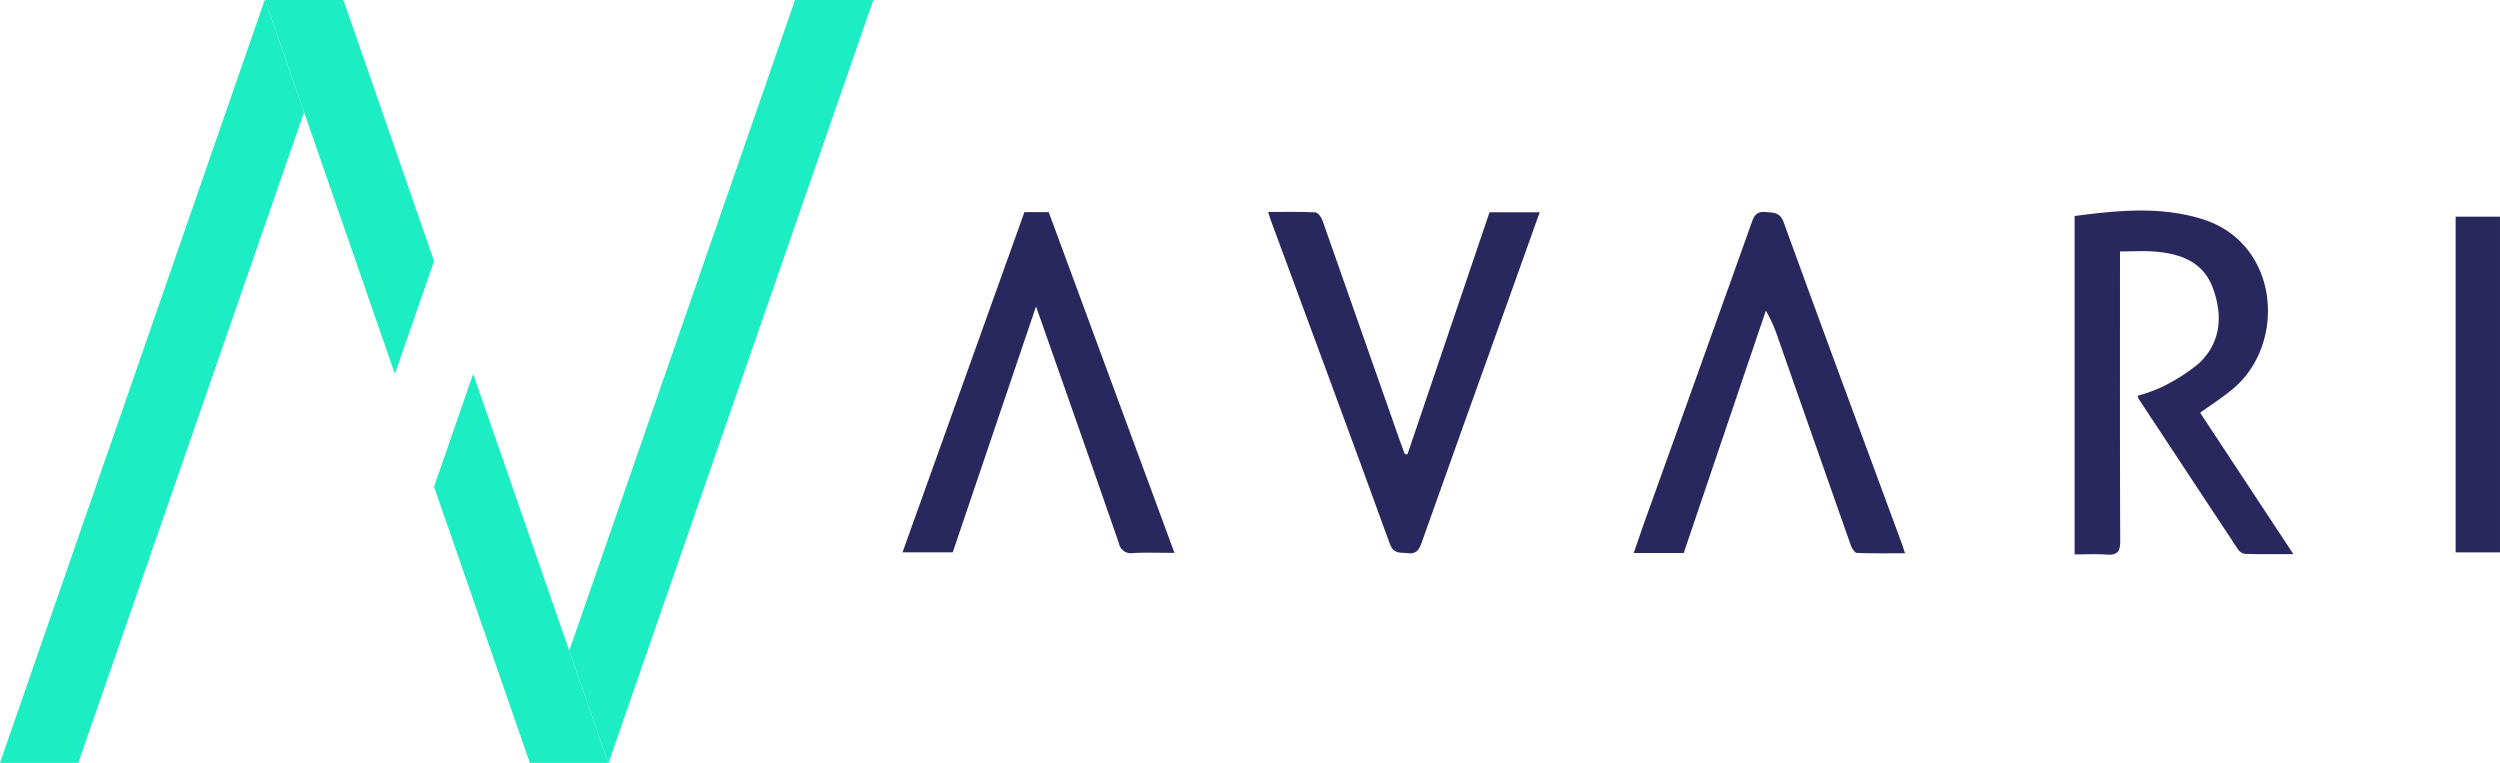 <svg xmlns="http://www.w3.org/2000/svg" width="237.926" height="72.604" viewBox="0 0 237.926 72.604"><path d="M461.962,77.465l-8.869-13.453c1.144-.835,2.259-1.532,3.239-2.381,5.034-4.366,4.267-13.837-3.112-16.075-4.008-1.216-8.049-.8-12.078-.267V77.495c1.071,0,2.062-.058,3.043.016,1.027.077,1.309-.3,1.3-1.315-.038-8.7-.022-17.409-.022-26.114V48.66c1.234,0,2.3-.072,3.351.014,2.426.2,4.584.984,5.493,3.478.948,2.6.787,5.157-1.336,7.159a16.939,16.939,0,0,1-3.552,2.262,14.842,14.842,0,0,1-2.256.817.992.992,0,0,0,.056.268q4.73,7.183,9.477,14.355a1,1,0,0,0,.665.433C458.8,77.484,460.245,77.465,461.962,77.465Z" transform="translate(-243.702 -24.729)" fill="#28285e"/><path d="M352.154,77.521l7.816-23.063a13.751,13.751,0,0,1,1.2,2.725q3.434,9.794,6.877,19.585c.1.291.373.735.581.744,1.5.064,3,.034,4.588.034-.142-.427-.223-.694-.32-.955-3.75-10.17-7.522-20.331-11.22-30.519-.366-1.008-.964-.929-1.742-1-.841-.078-1.079.349-1.314,1.009q-4.965,13.915-9.962,27.819c-.424,1.182-.829,2.372-1.266,3.623Z" transform="translate(-191.913 -24.893)" fill="#28285e"/><path d="M282.921,68.117l-.257-.007c-.18-.489-.366-.976-.538-1.467q-3.645-10.393-7.3-20.782c-.109-.307-.432-.751-.674-.763-1.465-.072-2.935-.036-4.494-.036.124.384.189.619.274.848,3.777,10.235,7.578,20.462,11.3,30.718.373,1.029,1,.814,1.7.906.823.107,1.088-.313,1.327-.986q4.4-12.373,8.841-24.732c.794-2.217,1.583-4.436,2.4-6.724h-4.774Z" transform="translate(-148.968 -24.889)" fill="#28285e"/><path d="M526.389,78.024V46.077h-4.221V78.024Z" transform="translate(-288.464 -25.455)" fill="#28285e"/><path d="M217.792,77.536c-1.441,0-2.685-.046-3.924.017a1.164,1.164,0,0,1-1.366-.94c-2.471-7.14-4.984-14.266-7.486-21.4-.093-.265-.188-.529-.4-1.123L196.69,77.486h-4.779l11.6-32.376h2.315Z" transform="translate(-106.018 -24.92)" fill="#28285e"/><path d="M32.68,0,41.3,24.855l.006-.018L32.692,0h-7.5L0,72.6H7.451L28.935,10.682,25.229,0Z" fill="#1cedc2"/><path d="M109.751,105.85l.006-.018-9.141-26.346-.006.018Z" transform="translate(-55.58 -43.911)" fill="#1cedc2"/><path d="M64.657,23.828l-.006.018,8.643,24.91.006-.018Z" transform="translate(-35.715 -13.163)" fill="#1cedc2"/><path d="M126.643,0,105.159,61.922,108.865,72.6h-7.451L92.292,46.313l-.006.018L101.4,72.6h7.5L134.094,0Z" transform="translate(-50.982)" fill="#1cedc2"/><path d="M96.019,79.526,92.3,90.246l9.122,26.291h7.451l-3.706-10.682-.006.018Z" transform="translate(-50.99 -43.933)" fill="#1cedc2"/><path d="M68.725,35.575l3.719-10.72L63.821,0H56.37l3.706,10.682.006-.018Z" transform="translate(-31.141 0)" fill="#1cedc2"/></svg>
